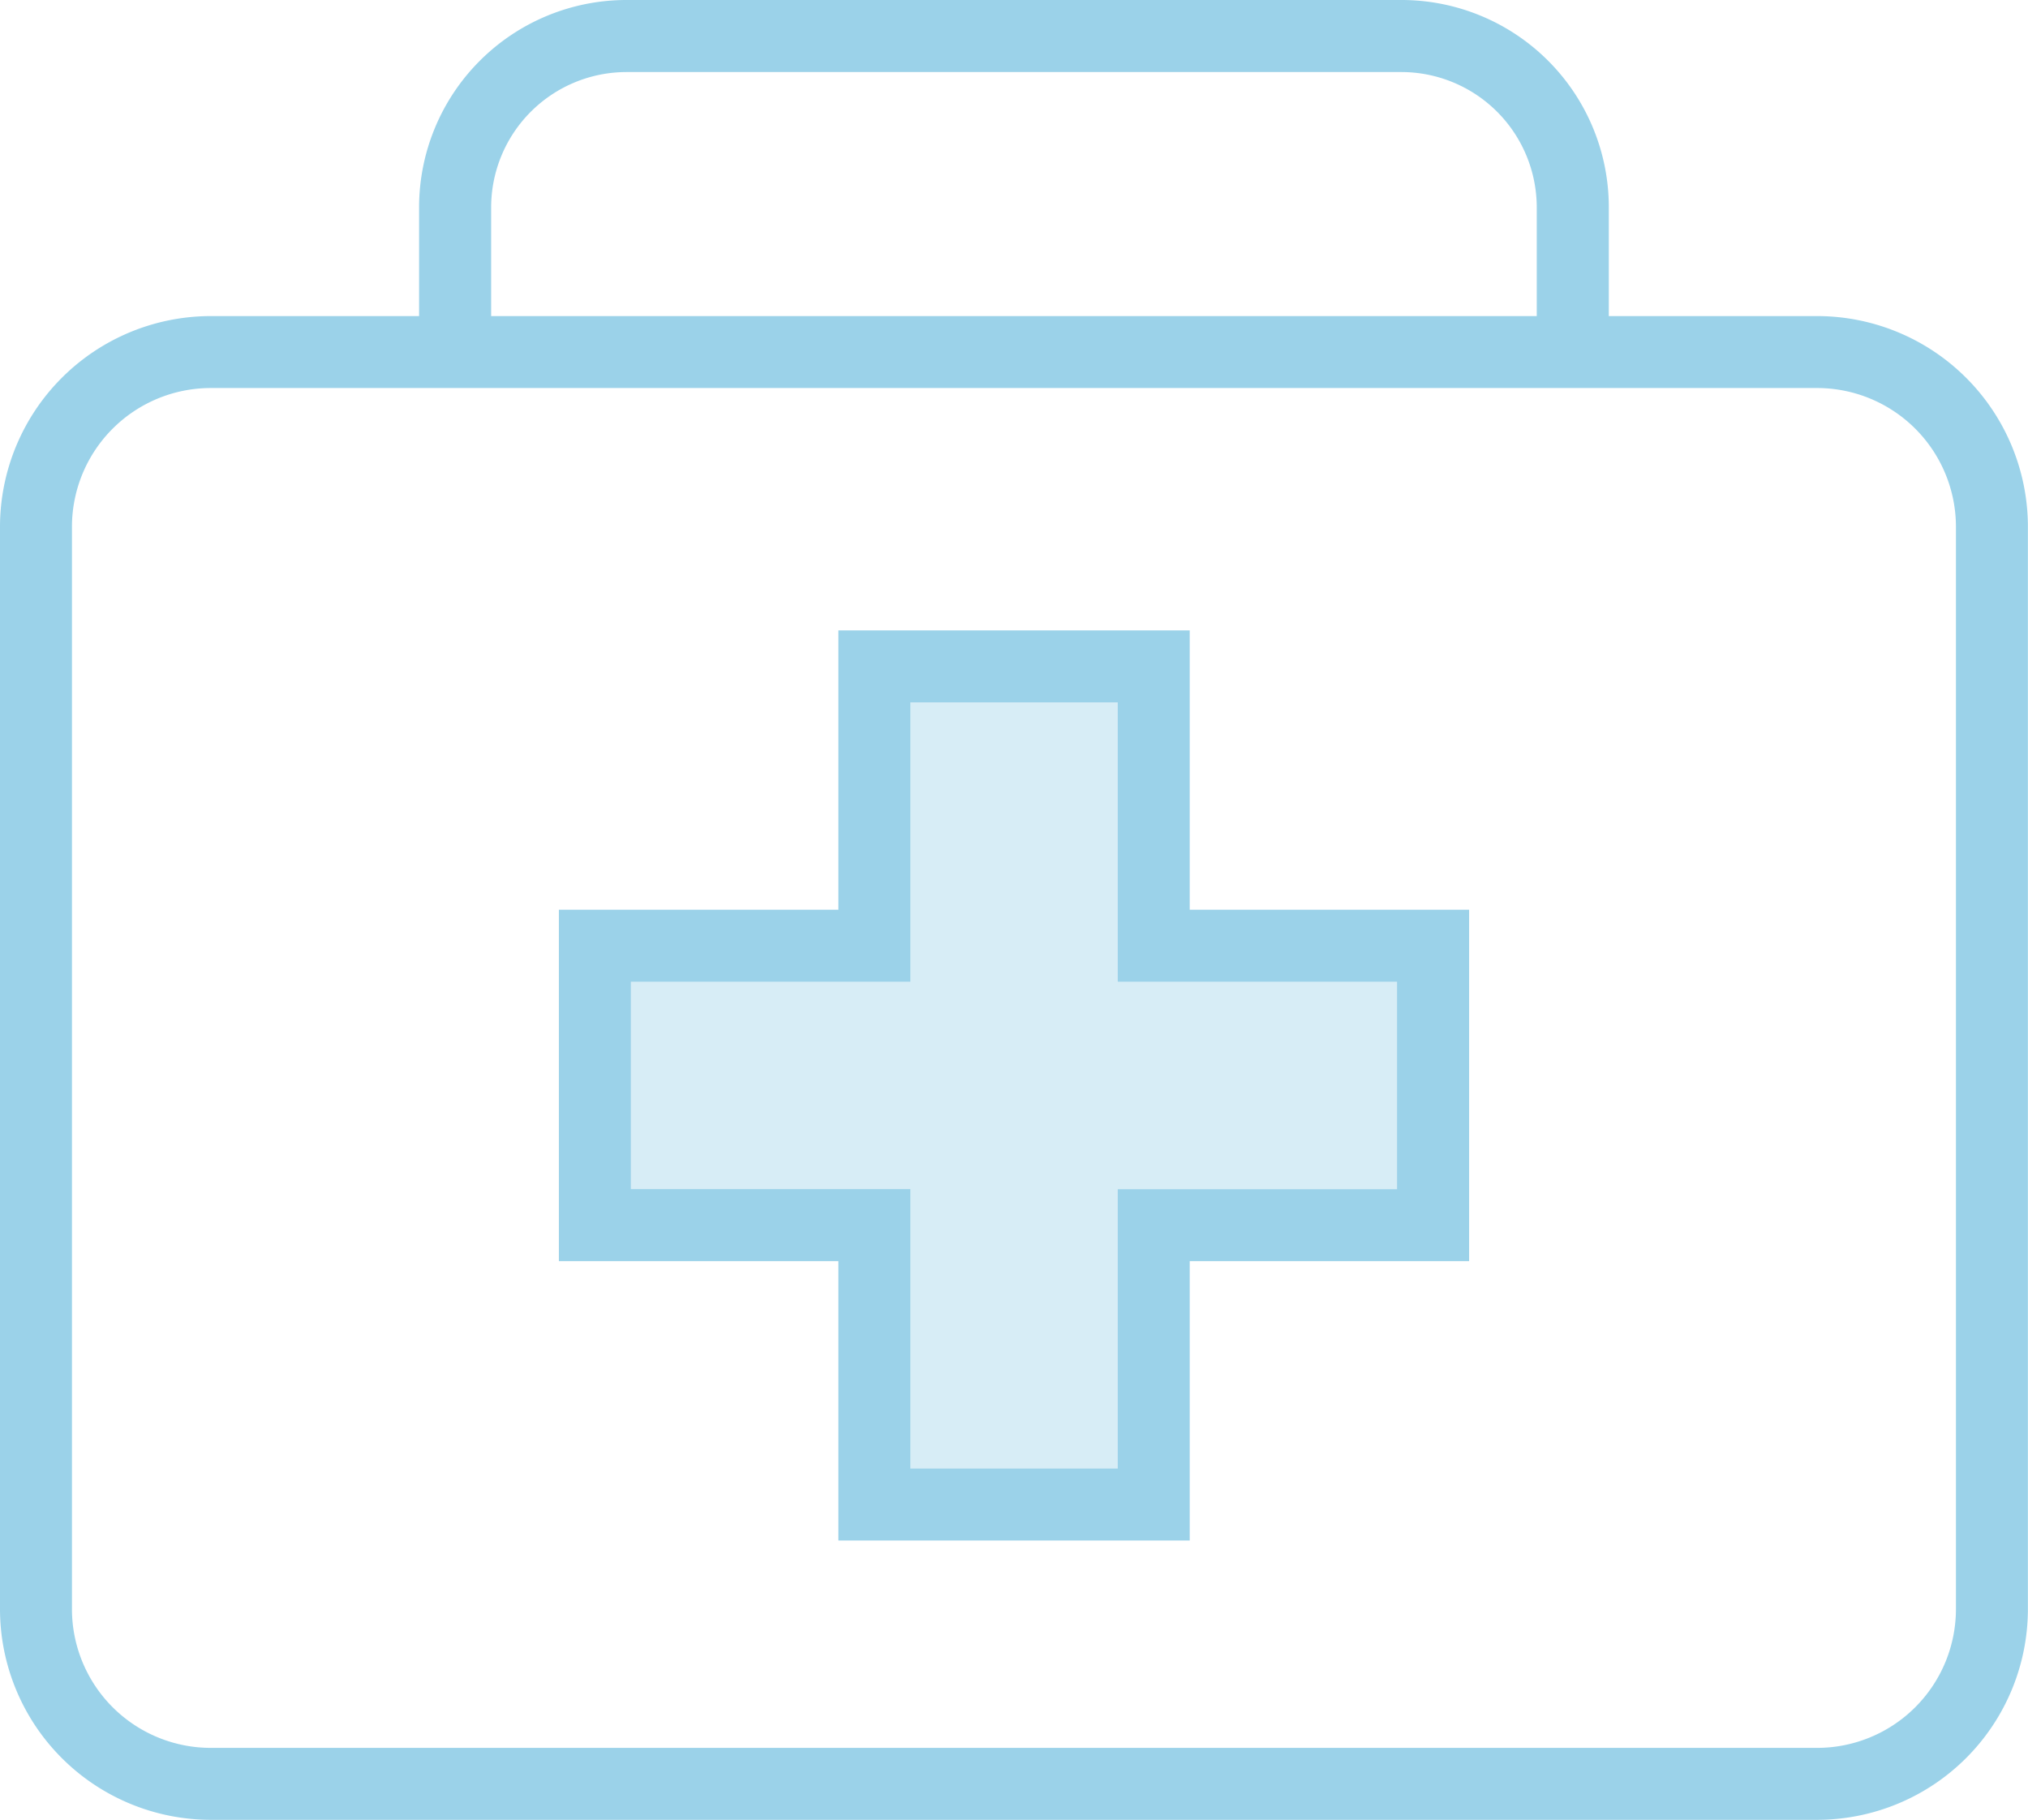 <svg id="Layer_1" data-name="Layer 1" xmlns="http://www.w3.org/2000/svg" viewBox="0 0 19.7 17.681"><defs><style>.cls-1,.cls-2{fill:#9bd2e9;}.cls-1{opacity:0.4;}</style></defs><title>icon_hover</title><polygon class="cls-1" points="13.921 11.903 11.207 11.903 11.207 14.617 8.493 14.617 8.493 11.903 5.779 11.903 5.779 9.188 8.493 9.188 8.493 6.474 11.207 6.474 11.207 9.188 13.921 9.188 13.921 11.903"/><path class="cls-2" d="M17.653,3.071H15.628V2.013a2.014,2.014,0,0,0-2.013-2.013H6.085a2.015,2.015,0,0,0-2.014,2.013V3.071H2.046A2.049,2.049,0,0,0-0,5.117V15.634A2.049,2.049,0,0,0,2.046,17.681H17.653a2.049,2.049,0,0,0,2.046-2.047V5.117A2.048,2.048,0,0,0,17.653,3.071ZM4.771,2.013A1.316,1.316,0,0,1,6.085.7h7.53a1.316,1.316,0,0,1,1.313,1.313V3.071H4.771ZM19,15.634a1.349,1.349,0,0,1-1.347,1.348H2.046A1.349,1.349,0,0,1,.699,15.634V5.117A1.349,1.349,0,0,1,2.046,3.77H17.653A1.349,1.349,0,0,1,19,5.117Z"/><path class="cls-2" d="M11.557,6.125H8.144V8.839H5.429v3.414H8.144v2.714h3.413V12.253h2.714V8.839H11.557ZM13.571,9.538v2.016H10.858v2.714H8.843V11.553H6.128V9.538H8.843V6.824h2.015V9.538Z"/></svg>